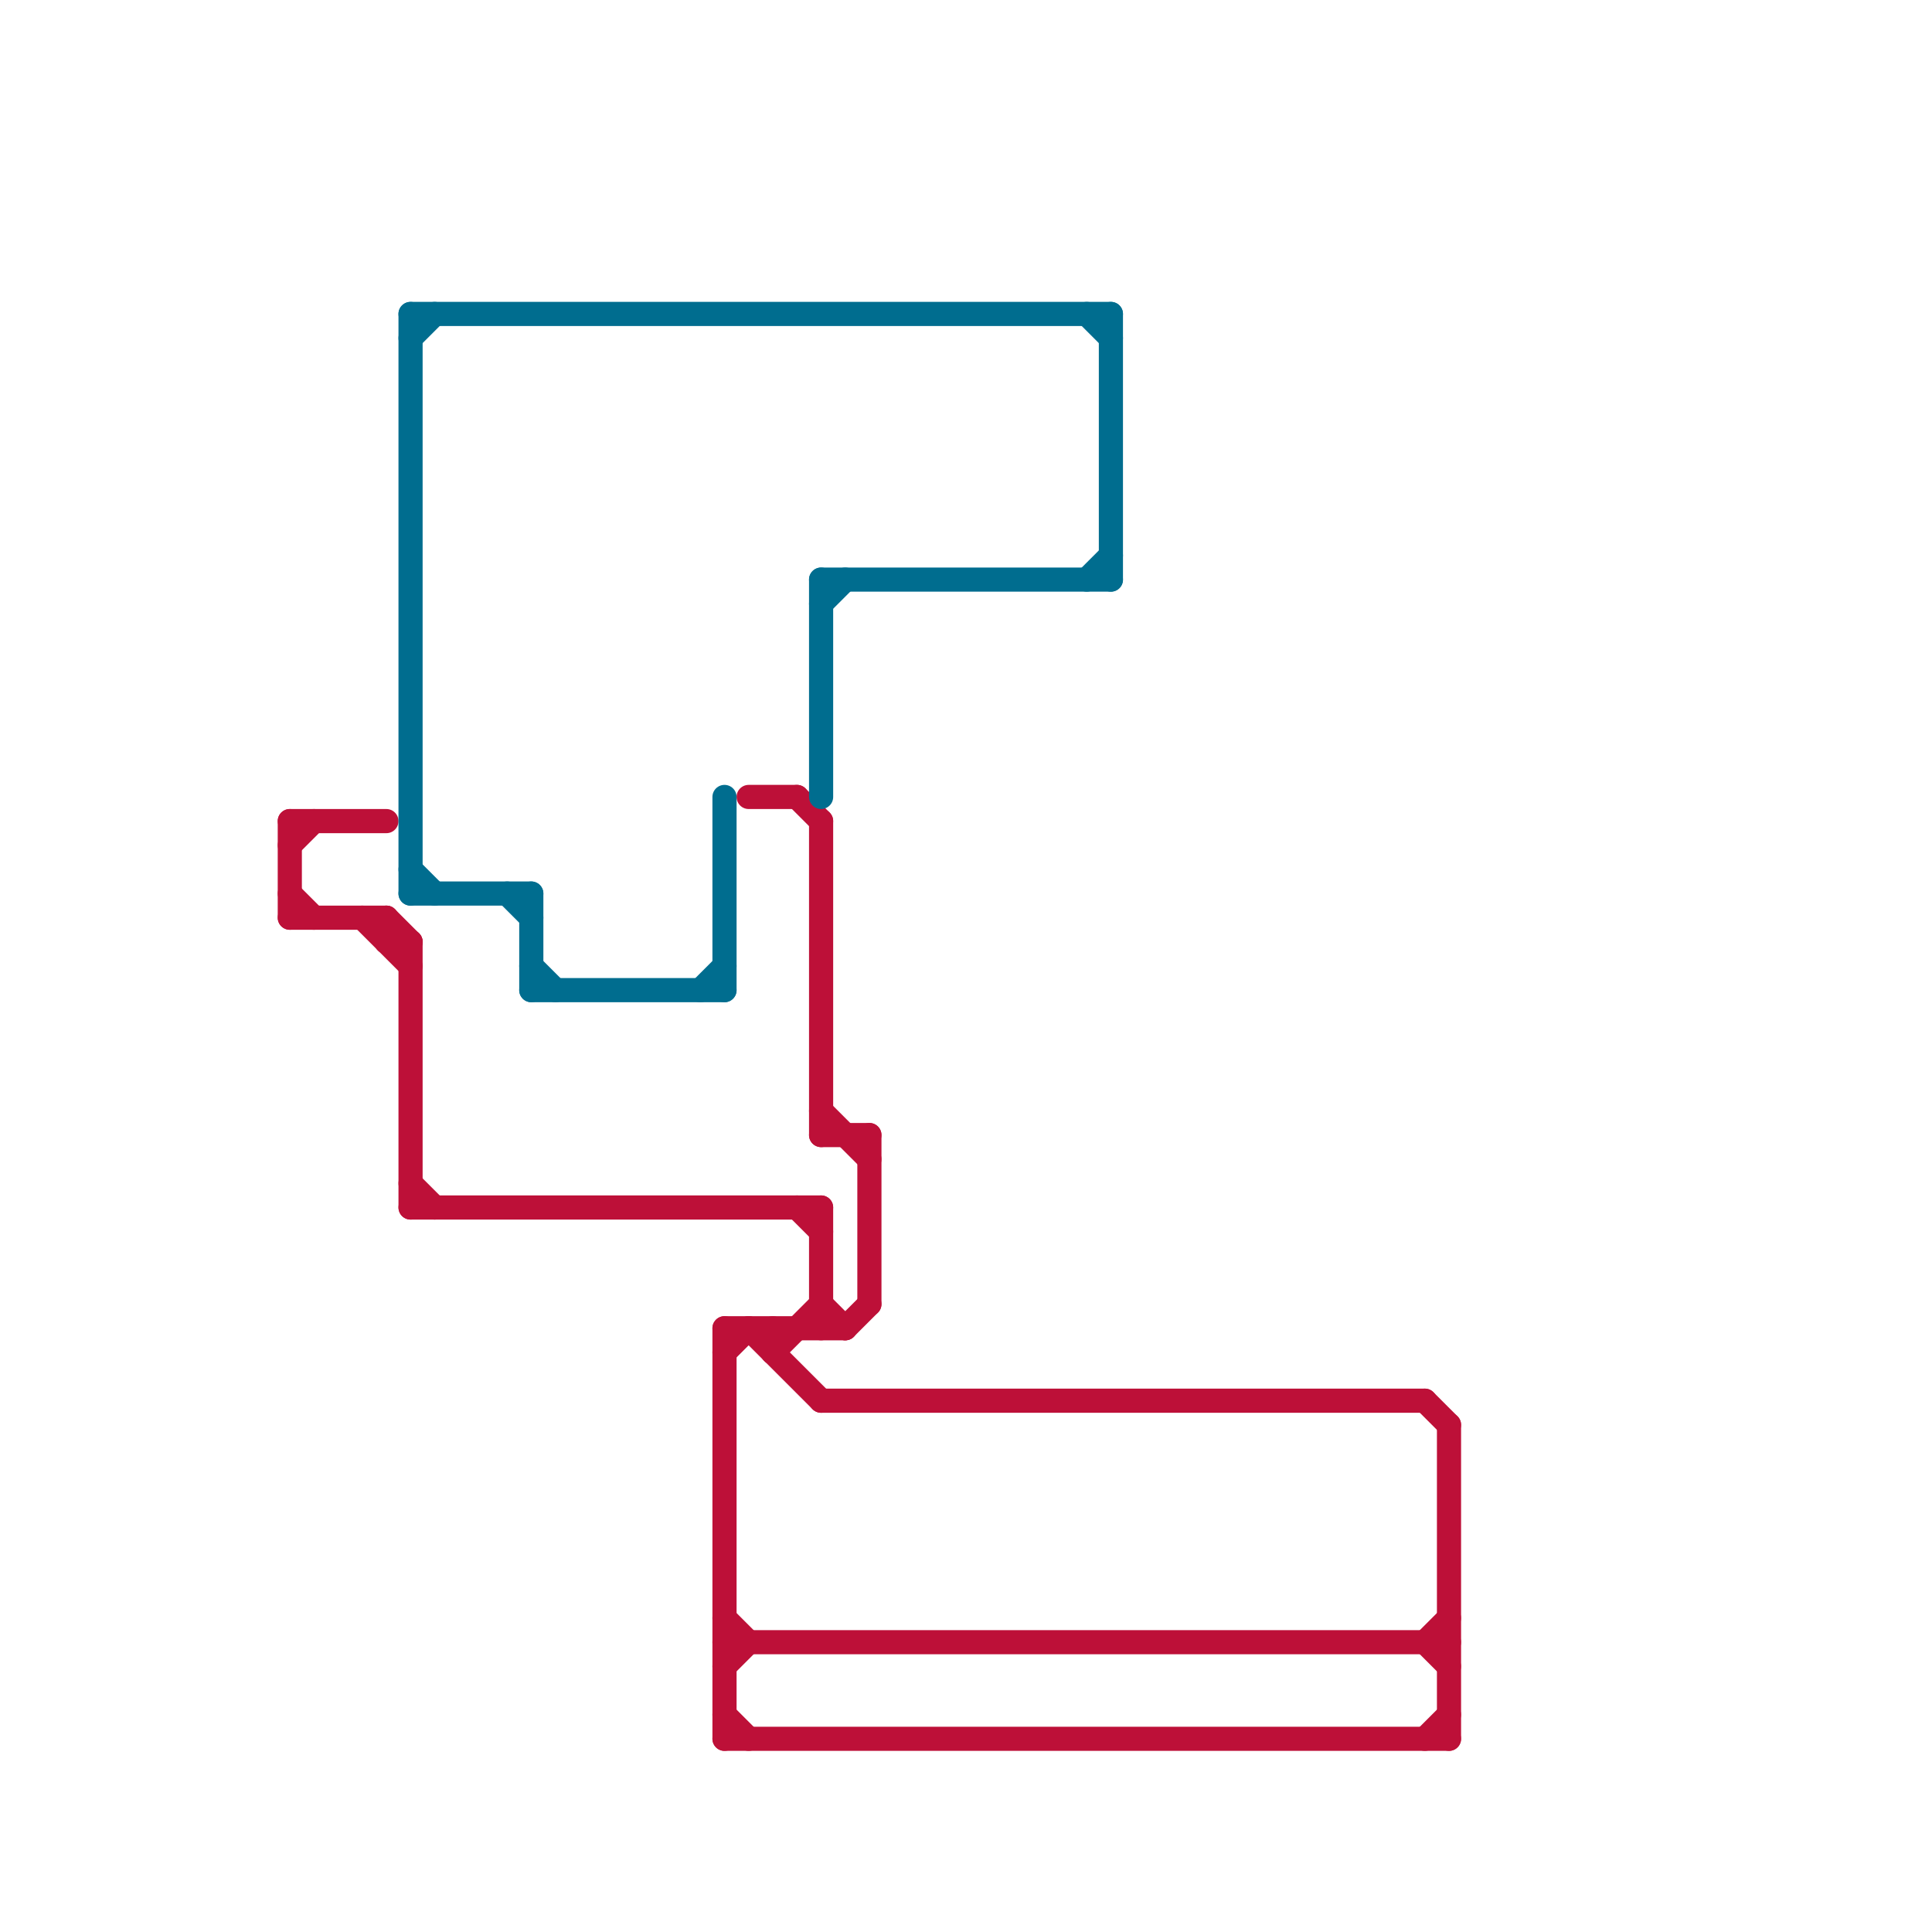 
<svg version="1.1" xmlns="http://www.w3.org/2000/svg" viewBox="0 0 80 80">
<style>text { font: 1px Helvetica; font-weight: 600; white-space: pre; dominant-baseline: central; } line { stroke-width: 1; fill: none; stroke-linecap: round; stroke-linejoin: round; } .c0 { stroke: #bd1038 } .c1 { stroke: #006d8f }</style><defs><g id="wm-xf"><circle r="1.2" fill="#000"/><circle r="0.9" fill="#fff"/><circle r="0.6" fill="#000"/><circle r="0.3" fill="#fff"/></g><g id="wm"><circle r="0.6" fill="#000"/><circle r="0.3" fill="#fff"/></g></defs><line class="c0" x1="30" y1="56" x2="31" y2="55"/><line class="c0" x1="31" y1="55" x2="34" y2="58"/><line class="c0" x1="12" y1="34" x2="12" y2="38"/><line class="c0" x1="59" y1="72" x2="60" y2="71"/><line class="c0" x1="35" y1="55" x2="36" y2="54"/><line class="c0" x1="12" y1="38" x2="16" y2="38"/><line class="c0" x1="32" y1="56" x2="34" y2="54"/><line class="c0" x1="59" y1="58" x2="60" y2="59"/><line class="c0" x1="32" y1="55" x2="32" y2="56"/><line class="c0" x1="30" y1="55" x2="35" y2="55"/><line class="c0" x1="59" y1="68" x2="60" y2="69"/><line class="c0" x1="34" y1="54" x2="35" y2="55"/><line class="c0" x1="33" y1="50" x2="34" y2="51"/><line class="c0" x1="16" y1="38" x2="16" y2="39"/><line class="c0" x1="60" y1="59" x2="60" y2="72"/><line class="c0" x1="34" y1="46" x2="36" y2="48"/><line class="c0" x1="30" y1="69" x2="31" y2="68"/><line class="c0" x1="36" y1="47" x2="36" y2="54"/><line class="c0" x1="31" y1="33" x2="33" y2="33"/><line class="c0" x1="33" y1="33" x2="34" y2="34"/><line class="c0" x1="17" y1="49" x2="18" y2="50"/><line class="c0" x1="34" y1="34" x2="34" y2="47"/><line class="c0" x1="12" y1="34" x2="16" y2="34"/><line class="c0" x1="16" y1="39" x2="17" y2="39"/><line class="c0" x1="30" y1="68" x2="60" y2="68"/><line class="c0" x1="12" y1="37" x2="13" y2="38"/><line class="c0" x1="34" y1="47" x2="36" y2="47"/><line class="c0" x1="17" y1="39" x2="17" y2="50"/><line class="c0" x1="34" y1="50" x2="34" y2="55"/><line class="c0" x1="30" y1="67" x2="31" y2="68"/><line class="c0" x1="34" y1="58" x2="59" y2="58"/><line class="c0" x1="30" y1="72" x2="60" y2="72"/><line class="c0" x1="15" y1="38" x2="17" y2="40"/><line class="c0" x1="30" y1="71" x2="31" y2="72"/><line class="c0" x1="16" y1="38" x2="17" y2="39"/><line class="c0" x1="59" y1="68" x2="60" y2="67"/><line class="c0" x1="30" y1="55" x2="30" y2="72"/><line class="c0" x1="17" y1="50" x2="34" y2="50"/><line class="c0" x1="12" y1="35" x2="13" y2="34"/><line class="c1" x1="21" y1="37" x2="22" y2="38"/><line class="c1" x1="30" y1="33" x2="30" y2="41"/><line class="c1" x1="22" y1="40" x2="23" y2="41"/><line class="c1" x1="17" y1="36" x2="18" y2="37"/><line class="c1" x1="46" y1="13" x2="46" y2="24"/><line class="c1" x1="17" y1="37" x2="22" y2="37"/><line class="c1" x1="17" y1="13" x2="46" y2="13"/><line class="c1" x1="34" y1="24" x2="46" y2="24"/><line class="c1" x1="45" y1="24" x2="46" y2="23"/><line class="c1" x1="45" y1="13" x2="46" y2="14"/><line class="c1" x1="22" y1="41" x2="30" y2="41"/><line class="c1" x1="29" y1="41" x2="30" y2="40"/><line class="c1" x1="17" y1="14" x2="18" y2="13"/><line class="c1" x1="17" y1="13" x2="17" y2="37"/><line class="c1" x1="34" y1="24" x2="34" y2="33"/><line class="c1" x1="22" y1="37" x2="22" y2="41"/><line class="c1" x1="34" y1="25" x2="35" y2="24"/>
</svg>
